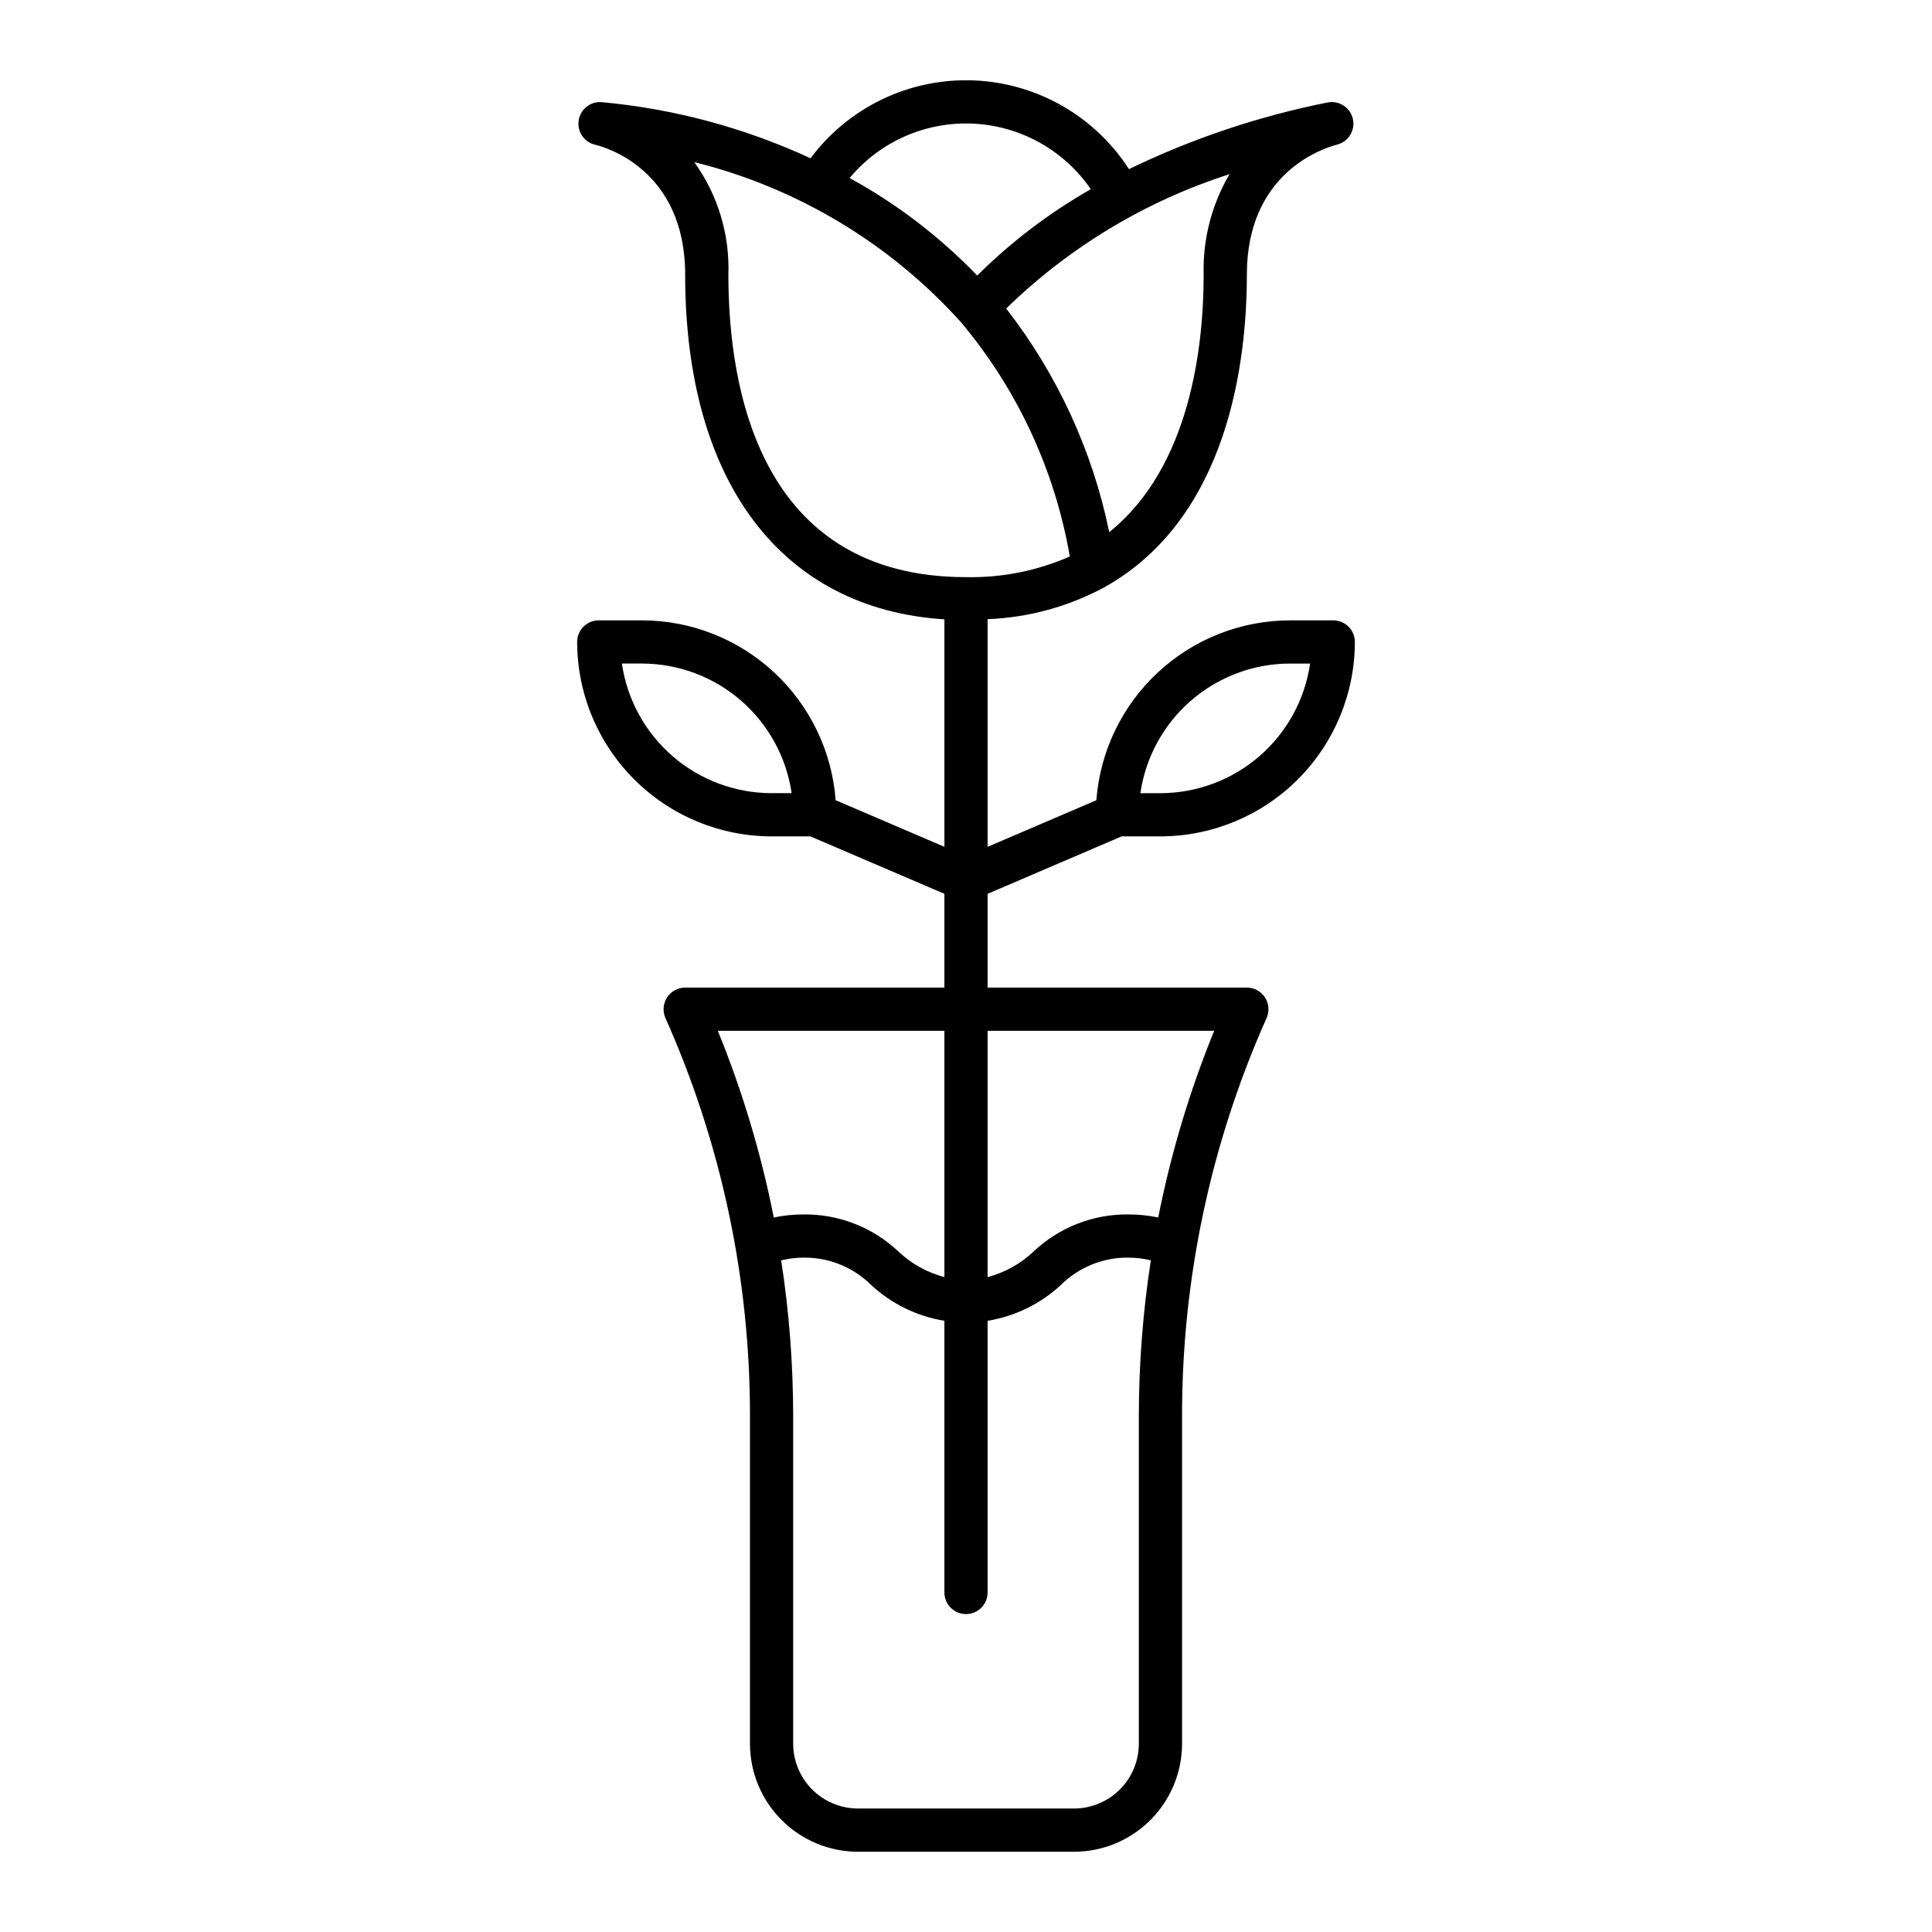 <?xml version="1.0" encoding="UTF-8"?>
<!-- Uploaded to: ICON Repo, www.svgrepo.com, Generator: ICON Repo Mixer Tools -->
<svg fill="#000000" width="800px" height="800px" version="1.1" viewBox="144 144 512 512" xmlns="http://www.w3.org/2000/svg">
 <path d="m441.25 365.65h10.277c13.66-0.016 26.758-5.449 36.418-15.109 9.66-9.66 15.094-22.758 15.109-36.418 0-1.52-0.602-2.973-1.676-4.047s-2.531-1.676-4.051-1.676h-11.449c-12.988 0.02-25.488 4.938-35.004 13.777-9.516 8.836-15.348 20.938-16.324 33.891l-28.824 12.352v-60.332c10.852-0.426 21.465-3.332 31.02-8.492l0.008-0.004h0.004l0.02-0.008 0.02-0.016c32.738-18.402 37.633-59.754 37.633-82.77 0-26.906 19.941-33.438 23.938-34.48 2.992-0.77 4.832-3.773 4.16-6.789-0.672-3.016-3.613-4.953-6.648-4.383-18.242 3.625-35.949 9.566-52.688 17.676-9.125-14.16-24.609-22.949-41.441-23.523-16.836-0.574-32.883 7.141-42.949 20.648-17.496-8.094-36.25-13.129-55.445-14.887-2.969-0.18-5.578 1.941-6.012 4.883-0.43 2.945 1.461 5.727 4.356 6.406 2.445 0.578 23.875 6.449 23.875 34.449 0 54.949 25.582 88.594 68.703 91.332v60.285l-28.82-12.352c-0.98-12.949-6.812-25.051-16.328-33.887-9.516-8.84-22.016-13.758-35.004-13.777h-11.449c-3.16 0-5.727 2.562-5.727 5.723 0.016 13.66 5.449 26.758 15.109 36.418 9.66 9.66 22.758 15.094 36.418 15.109h10.277l35.523 15.223v24.852h-68.703c-1.938 0-3.742 0.98-4.797 2.606-1.059 1.625-1.219 3.676-0.434 5.445 14.82 33.227 22.457 69.207 22.406 105.59v86.742c0.012 7.59 3.027 14.867 8.395 20.23 5.367 5.367 12.645 8.387 20.23 8.395h57.254c7.59-0.008 14.863-3.027 20.23-8.395 5.367-5.363 8.387-12.641 8.395-20.23v-86.742c-0.047-36.379 7.586-72.359 22.406-105.59 0.785-1.77 0.625-3.82-0.43-5.445-1.059-1.625-2.863-2.606-4.801-2.606h-68.703v-24.852zm-46.973 51.527v65.273c-4.559-1.207-8.742-3.531-12.168-6.773-6.762-6.394-15.738-9.922-25.047-9.84-2.688-0.012-5.371 0.262-8.004 0.816-3.348-16.93-8.312-33.496-14.824-49.477zm51.527 102.18v86.742c-0.008 4.555-1.816 8.922-5.039 12.141-3.219 3.219-7.586 5.031-12.137 5.035h-57.254c-4.551-0.004-8.918-1.816-12.137-5.035s-5.031-7.586-5.035-12.141v-86.742c-0.008-13.844-1.07-27.668-3.18-41.352 1.977-0.48 4.004-0.723 6.039-0.719 6.707-0.055 13.156 2.59 17.895 7.336 5.383 4.953 12.102 8.223 19.32 9.402v72c0 3.16 2.562 5.723 5.727 5.723 3.16 0 5.723-2.562 5.723-5.723v-72c7.223-1.18 13.938-4.449 19.32-9.402 4.742-4.746 11.188-7.391 17.895-7.336 2.035-0.004 4.062 0.238 6.043 0.719-2.113 13.684-3.176 27.508-3.18 41.352zm19.965-102.18c-6.512 15.98-11.477 32.547-14.828 49.477-2.629-0.555-5.312-0.828-8-0.816-9.309-0.082-18.285 3.445-25.047 9.84-3.426 3.242-7.609 5.566-12.168 6.773v-65.273zm20.109-97.328h5.316c-1.387 9.531-6.16 18.246-13.441 24.555-7.285 6.305-16.59 9.781-26.227 9.797h-5.316c1.391-9.535 6.16-18.25 13.445-24.555 7.281-6.309 16.59-9.785 26.223-9.797zm-22.898-103.05c0 18.707-3.438 50.906-25.02 68.219-4.441-21.586-13.785-41.859-27.312-59.254 16.707-16.293 36.973-28.484 59.195-35.609-4.75 8.059-7.129 17.293-6.863 26.645zm-93.824-25.621c8.035-9.66 20.137-14.996 32.691-14.414s24.113 7.012 31.227 17.375c-11.004 6.266-21.129 13.961-30.105 22.887-9.883-10.273-21.273-18.984-33.777-25.824zm-32.129 25.621c0.383-10.676-2.797-21.172-9.039-29.84 27.227 6.766 51.812 21.512 70.598 42.344l0.004 0.004h0.004c14.973 17.793 24.953 39.246 28.918 62.164-8.66 3.805-18.051 5.676-27.508 5.477-54.797 0-62.977-50.215-62.977-80.148zm11.449 137.4c-9.633-0.016-18.941-3.492-26.223-9.797-7.285-6.309-12.055-15.023-13.445-24.555h5.316c9.633 0.012 18.941 3.488 26.227 9.797 7.281 6.305 12.051 15.02 13.441 24.555z"/>
</svg>
